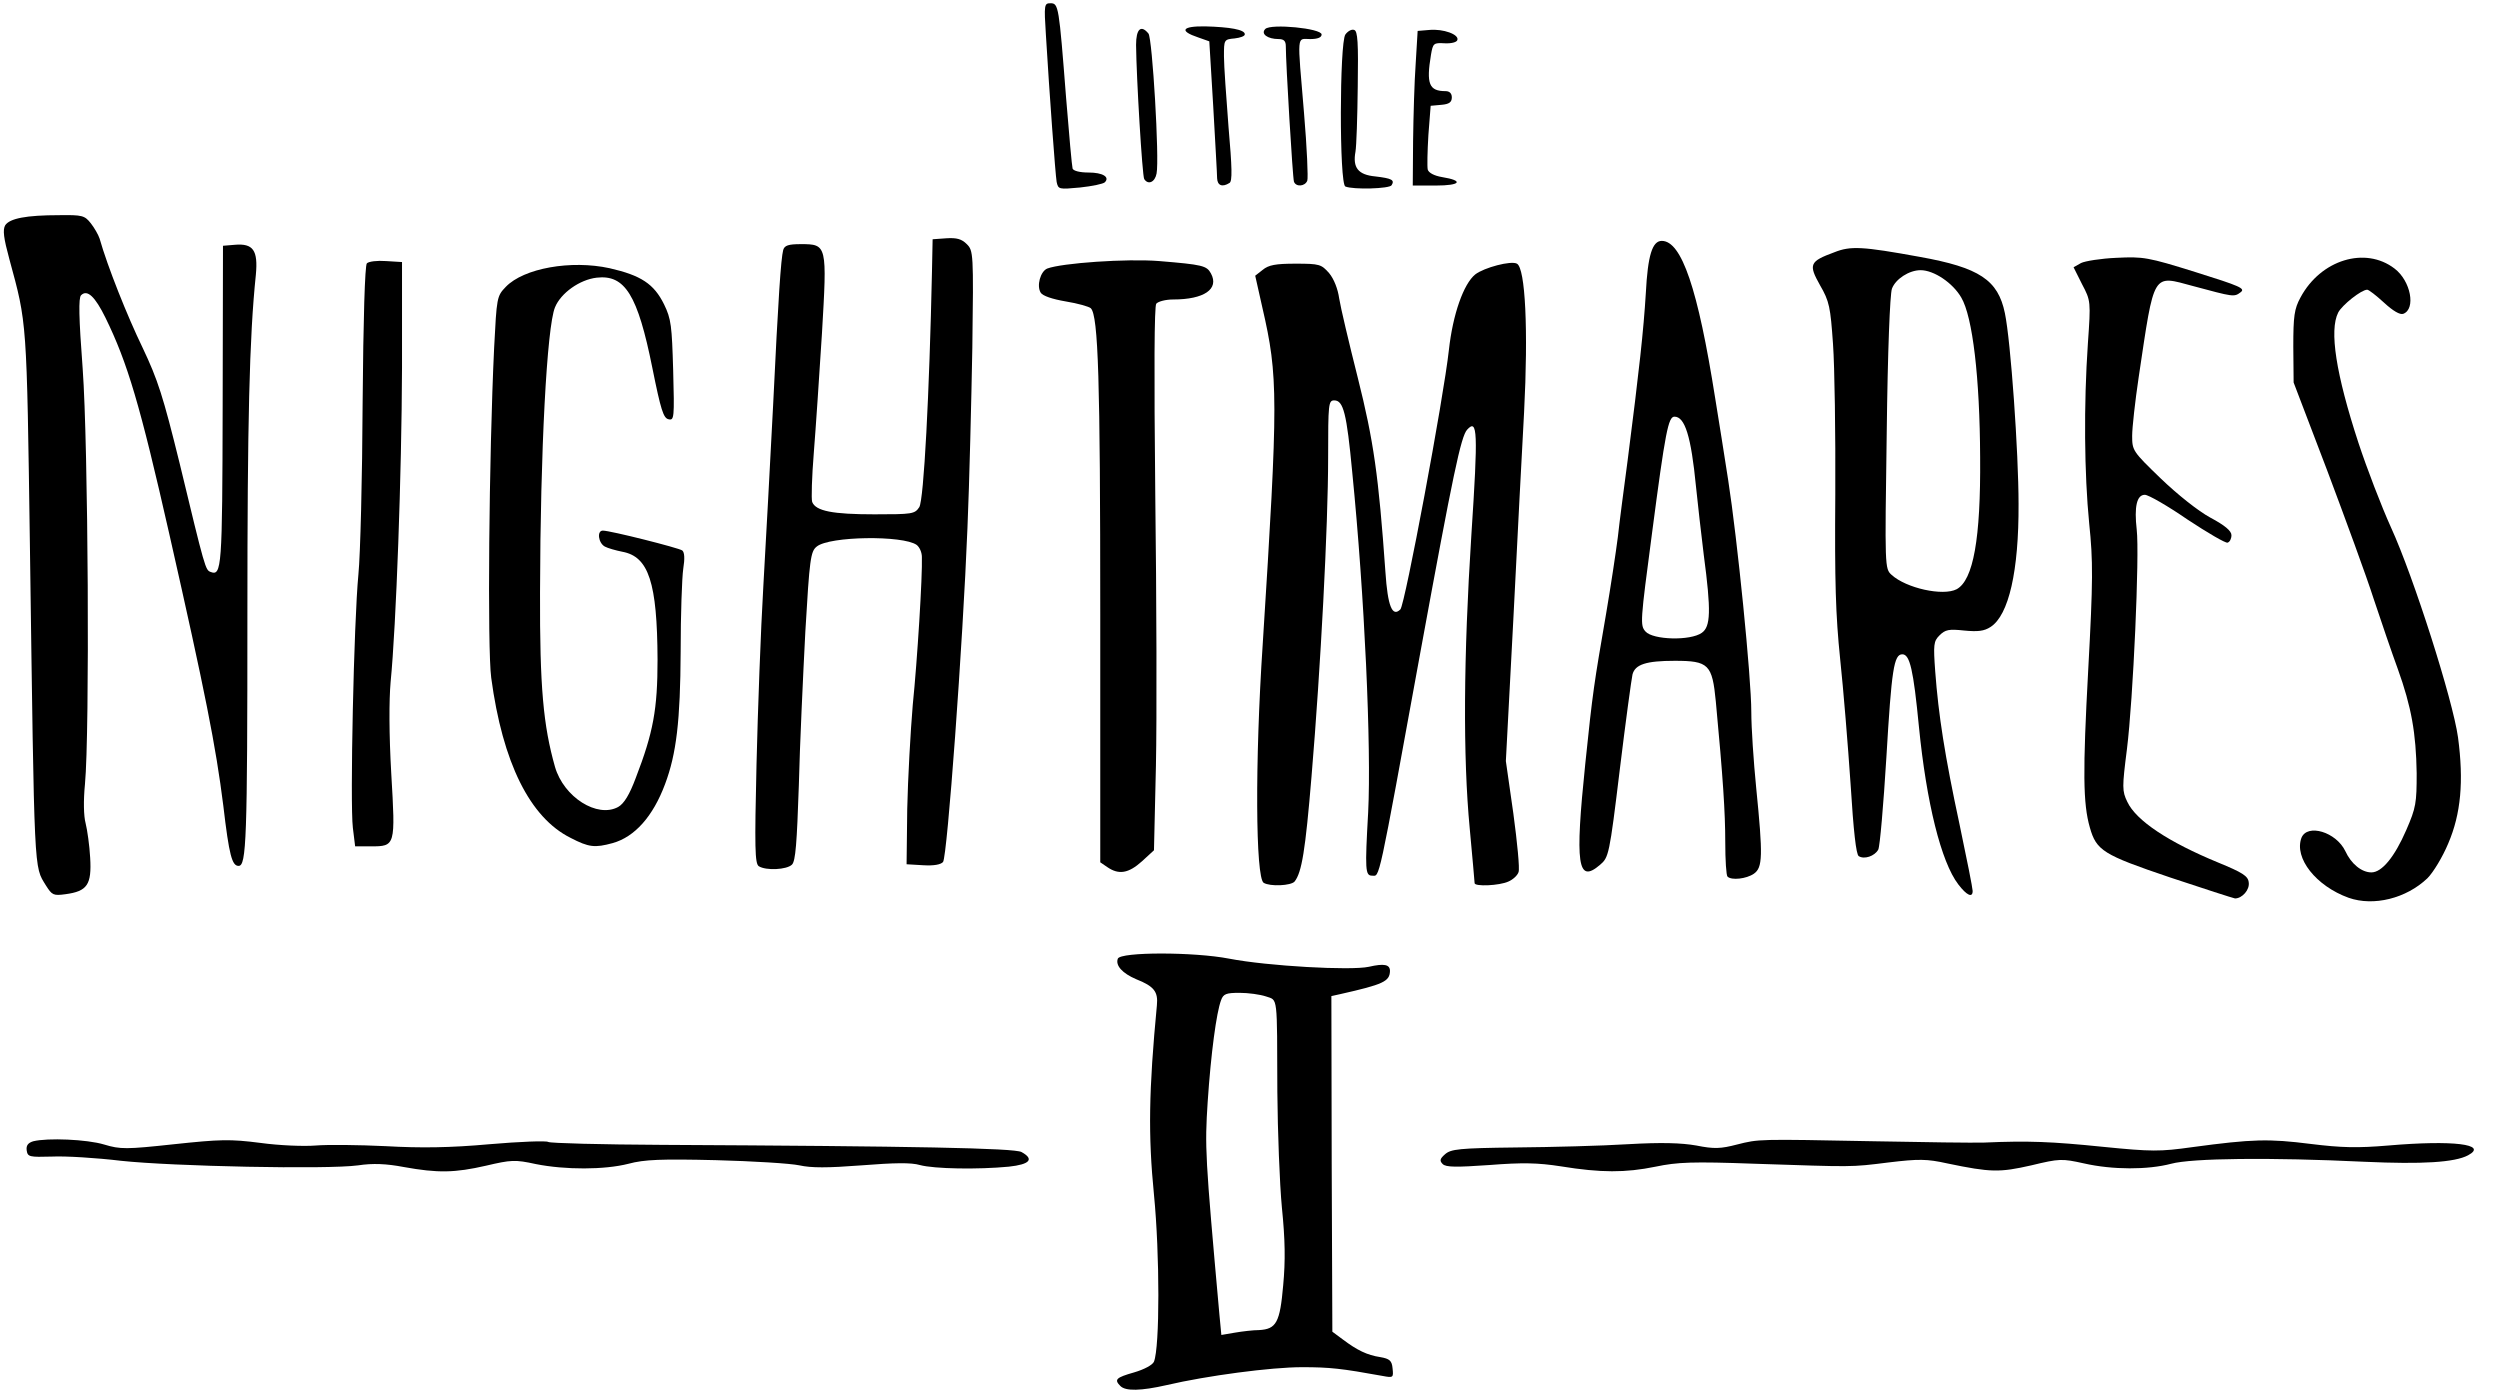 <?xml version="1.0" encoding="UTF-8"?> <svg xmlns="http://www.w3.org/2000/svg" version="1.0" width="768px" height="428px" viewBox="0 0 7680 4280" preserveAspectRatio="xMidYMid meet"><g id="layer101" fill="#000000" stroke="none"> </g><g id="layer102" fill="#000000" stroke="none"><path d="M3442 4258 c-20 -20 -14 -26 42 -42 31 -9 57 -23 61 -33 18 -45 18 -329 0 -513 -18 -182 -16 -319 9 -582 4 -41 -8 -58 -64 -80 -42 -18 -64 -42 -56 -63 8 -21 234 -21 342 0 119 23 374 37 429 25 48 -11 65 -7 65 13 -1 32 -20 41 -153 71 l-27 6 1 516 2 515 31 23 c45 34 76 49 116 55 29 5 36 11 38 35 3 28 2 29 -30 23 -127 -23 -163 -27 -248 -27 -95 0 -292 26 -416 55 -79 18 -126 19 -142 3z m426 -172 c53 -3 64 -23 74 -138 7 -75 6 -140 -4 -238 -7 -74 -13 -234 -14 -355 -1 -303 2 -281 -35 -294 -18 -6 -54 -11 -81 -11 -41 0 -50 3 -57 23 -14 37 -31 162 -41 312 -9 140 -8 163 36 653 l6 63 41 -7 c23 -4 57 -8 75 -8z"></path><path d="M1240 3585 c-53 -10 -94 -12 -140 -5 -96 13 -570 3 -728 -14 -75 -9 -171 -15 -212 -13 -70 2 -75 1 -78 -19 -2 -15 4 -23 20 -28 44 -11 165 -6 218 10 50 15 67 15 215 -1 141 -15 172 -16 265 -4 58 8 134 11 170 8 36 -3 132 -2 215 2 107 6 197 5 319 -6 93 -8 174 -11 180 -7 6 4 164 8 351 9 774 4 1081 10 1103 22 40 22 26 38 -39 45 -94 9 -229 7 -273 -5 -27 -8 -78 -7 -180 1 -104 8 -154 8 -190 0 -28 -6 -143 -13 -257 -16 -167 -4 -220 -2 -268 11 -74 19 -195 19 -285 1 -64 -14 -76 -13 -153 5 -96 22 -148 23 -253 4z"></path><path d="M4795 3583 c-71 -11 -118 -12 -220 -4 -101 7 -133 7 -143 -3 -10 -10 -9 -16 7 -30 18 -16 43 -19 218 -21 109 -1 264 -5 344 -10 104 -6 164 -4 210 4 55 11 75 10 125 -3 68 -17 61 -17 424 -10 151 3 302 5 335 4 136 -6 208 -3 365 13 150 15 175 15 275 1 185 -25 235 -26 362 -10 97 12 145 13 240 5 198 -17 308 -4 245 30 -41 22 -141 28 -317 20 -292 -14 -532 -11 -595 6 -72 19 -180 19 -268 -1 -68 -15 -75 -15 -162 6 -97 22 -124 22 -258 -6 -63 -14 -88 -14 -180 -3 -120 15 -105 14 -412 4 -191 -7 -237 -5 -304 9 -93 19 -168 19 -291 -1z"></path><path d="M7215 2758 c-100 -36 -168 -122 -145 -184 18 -45 107 -18 135 41 18 39 50 65 80 65 32 0 71 -47 107 -130 30 -69 32 -83 32 -175 -2 -123 -16 -203 -58 -320 -18 -49 -51 -146 -74 -215 -22 -69 -87 -246 -143 -395 l-103 -270 -1 -110 c0 -94 3 -116 22 -151 62 -116 199 -158 289 -89 50 38 66 124 27 139 -10 4 -32 -9 -59 -34 -24 -22 -47 -40 -52 -40 -18 0 -77 47 -89 70 -28 55 -7 189 62 400 26 79 71 196 100 260 70 153 190 530 206 645 18 135 9 235 -30 326 -17 41 -46 89 -64 107 -65 62 -165 87 -242 60z"></path><path d="M6665 2695 c-204 -69 -225 -82 -245 -153 -21 -73 -22 -171 -5 -484 15 -275 15 -334 3 -450 -15 -152 -17 -364 -4 -553 9 -129 9 -131 -18 -182 l-26 -52 23 -13 c12 -6 61 -14 109 -16 82 -4 96 -2 243 44 137 43 154 50 138 62 -20 15 -22 14 -145 -19 -127 -34 -119 -48 -168 280 -11 74 -20 155 -20 180 0 45 2 48 88 131 51 49 115 100 152 120 45 24 65 41 65 54 0 11 -5 21 -12 23 -6 2 -61 -30 -123 -71 -61 -42 -120 -76 -131 -76 -25 0 -33 37 -25 107 9 77 -11 522 -30 674 -15 118 -15 129 1 162 27 58 127 124 280 187 73 30 91 41 93 60 4 23 -20 50 -42 50 -6 -1 -96 -30 -201 -65z"></path><path d="M141 2720 c-37 -61 -35 -19 -49 -1035 -10 -709 -9 -689 -63 -888 -18 -66 -21 -91 -13 -105 14 -21 64 -31 166 -31 71 -1 78 1 97 25 11 14 23 35 27 47 24 85 85 238 132 335 47 99 63 149 114 356 78 324 79 327 95 333 34 13 36 -11 37 -509 l1 -493 36 -3 c57 -5 72 17 65 92 -20 192 -26 452 -26 1046 0 690 -3 770 -27 770 -20 0 -29 -31 -47 -185 -23 -183 -55 -345 -166 -835 -90 -397 -128 -525 -196 -664 -32 -65 -56 -88 -75 -69 -8 8 -7 67 5 226 17 233 22 1116 7 1276 -5 51 -4 98 2 120 5 20 12 68 14 106 5 83 -9 103 -76 112 -37 5 -41 3 -60 -27z"></path><path d="M6016 2717 c-53 -69 -98 -252 -121 -484 -17 -176 -28 -223 -51 -223 -26 0 -33 46 -49 316 -9 147 -20 275 -25 284 -11 20 -43 31 -60 20 -8 -5 -16 -76 -25 -221 -8 -118 -22 -290 -32 -384 -14 -136 -17 -238 -15 -506 1 -185 -2 -393 -7 -462 -8 -114 -11 -131 -40 -181 -36 -64 -32 -73 44 -101 50 -20 86 -18 262 14 184 33 241 71 262 173 18 86 42 428 42 586 1 206 -30 342 -86 378 -20 13 -39 15 -81 11 -47 -5 -58 -3 -76 15 -18 18 -19 28 -13 111 10 133 29 257 75 471 22 104 40 195 40 203 0 22 -18 14 -44 -20z m-5 -907 c51 -28 74 -155 72 -405 -1 -245 -23 -432 -58 -491 -26 -45 -84 -84 -125 -84 -35 0 -77 27 -88 57 -6 17 -13 190 -16 444 -6 413 -6 416 15 435 45 41 158 66 200 44z"></path><path d="M3882 2712 c-25 -16 -27 -371 -3 -732 48 -757 48 -823 -1 -1035 l-22 -98 23 -18 c18 -15 40 -19 101 -19 74 0 79 2 103 29 15 18 27 49 31 78 4 26 30 136 57 243 49 195 64 301 85 597 7 105 21 140 46 115 14 -14 133 -650 149 -797 12 -109 45 -203 81 -232 27 -21 110 -43 128 -33 26 14 35 204 22 456 -6 109 -21 396 -33 636 l-23 436 23 161 c12 89 20 170 16 180 -3 10 -17 23 -31 29 -28 13 -104 16 -104 5 0 -5 -7 -80 -15 -168 -21 -221 -19 -527 5 -901 21 -320 19 -359 -13 -324 -19 21 -43 135 -142 675 -134 735 -126 695 -150 695 -21 0 -22 -17 -12 -195 10 -198 -11 -665 -49 -1045 -17 -180 -27 -220 -55 -220 -18 0 -19 9 -19 176 0 210 -23 646 -51 979 -19 229 -30 295 -52 323 -11 13 -75 16 -95 4z"></path><path d="M5307 2693 c-4 -3 -7 -51 -7 -106 0 -91 -7 -198 -29 -432 -11 -114 -22 -125 -126 -125 -88 0 -122 11 -130 42 -3 13 -21 144 -39 292 -32 264 -34 270 -61 293 -69 59 -77 -1 -45 -311 23 -223 27 -246 64 -461 14 -82 30 -188 36 -235 5 -47 19 -152 30 -235 36 -281 49 -400 56 -515 6 -116 20 -160 49 -160 61 0 111 147 164 483 11 67 29 181 40 252 28 180 71 606 71 712 0 48 7 153 15 233 21 210 20 245 -7 264 -23 16 -69 21 -81 9z m-79 -749 c27 -19 29 -66 6 -239 -8 -66 -19 -161 -24 -211 -15 -154 -34 -214 -66 -214 -19 0 -28 45 -69 358 -36 272 -37 283 -20 302 23 26 138 29 173 4z"></path><path d="M3402 2664 l-22 -15 0 -762 c0 -719 -6 -917 -29 -940 -5 -5 -40 -15 -77 -21 -41 -7 -71 -17 -77 -27 -13 -21 -1 -65 20 -74 45 -17 244 -31 344 -23 133 11 146 14 159 38 26 48 -21 80 -116 80 -23 0 -46 6 -52 13 -6 8 -7 203 -3 587 4 316 5 691 2 833 l-6 259 -37 34 c-41 37 -71 42 -106 18z"></path><path d="M2331 2661 c-12 -8 -13 -57 -7 -313 4 -166 13 -413 21 -548 8 -135 21 -384 30 -555 16 -333 24 -450 31 -477 4 -14 16 -18 54 -18 81 0 81 2 65 275 -8 127 -19 291 -25 366 -6 74 -8 142 -5 151 11 28 63 38 191 38 117 0 124 -1 138 -22 14 -22 31 -349 39 -723 l2 -100 42 -3 c32 -2 47 2 63 18 20 20 21 27 17 318 -3 163 -9 413 -15 554 -14 354 -62 1010 -75 1026 -7 8 -28 12 -61 10 l-51 -3 2 -170 c2 -93 10 -237 17 -320 14 -137 30 -395 28 -454 0 -14 -7 -30 -16 -37 -42 -30 -268 -27 -307 5 -19 15 -22 38 -35 261 -7 135 -17 348 -20 473 -6 177 -10 232 -21 243 -16 16 -80 19 -102 5z"></path><path d="M1084 2543 c-9 -74 3 -633 17 -778 6 -60 12 -298 13 -528 2 -256 7 -422 13 -428 6 -6 32 -9 59 -7 l49 3 0 325 c-1 323 -18 793 -35 965 -5 57 -5 160 2 282 13 222 13 223 -63 223 l-48 0 -7 -57z"></path><path d="M1753 2574 c-125 -62 -209 -231 -244 -492 -12 -89 -7 -678 9 -1014 8 -154 8 -158 36 -187 55 -57 200 -83 319 -57 96 22 136 48 167 111 22 45 24 66 28 203 4 146 3 154 -14 150 -16 -3 -24 -29 -50 -158 -45 -224 -84 -287 -171 -277 -52 6 -110 47 -128 91 -25 60 -45 441 -46 876 -1 291 10 409 46 536 27 93 130 158 194 123 18 -10 35 -38 54 -89 54 -140 67 -211 67 -364 -1 -236 -27 -316 -108 -331 -20 -4 -45 -11 -54 -16 -20 -11 -25 -49 -6 -49 23 0 233 53 244 61 7 6 8 25 3 56 -4 27 -8 141 -8 255 -1 212 -13 314 -48 407 -37 99 -93 162 -161 181 -55 15 -73 13 -129 -16z"></path><path d="M3246 559 c-4 -24 -22 -269 -33 -452 -6 -93 -5 -97 14 -97 25 0 26 8 48 290 9 113 18 211 20 218 3 7 22 12 49 12 44 0 66 14 50 30 -5 5 -39 12 -76 16 -65 6 -67 6 -72 -17z"></path><path d="M4133 573 c-19 -7 -18 -442 0 -467 8 -11 20 -17 27 -14 11 3 13 39 11 174 -1 93 -4 183 -7 200 -9 49 8 71 61 76 51 6 60 11 50 27 -6 11 -118 14 -142 4z"></path><path d="M3739 548 c0 -13 -6 -113 -12 -222 l-12 -199 -34 -12 c-60 -20 -50 -35 21 -34 76 2 122 10 122 24 1 6 -14 11 -31 13 -33 3 -33 4 -33 55 0 29 7 126 14 217 11 126 12 167 3 172 -22 14 -37 8 -38 -14z"></path><path d="M3975 558 c-4 -12 -25 -364 -25 -416 0 -16 -6 -22 -22 -22 -34 0 -56 -16 -41 -31 17 -17 173 -2 173 17 0 9 -12 14 -35 14 -42 0 -40 -22 -19 228 9 106 13 199 10 207 -7 18 -35 20 -41 3z"></path><path d="M4341 433 c1 -76 4 -183 8 -238 l6 -100 36 -3 c43 -4 92 14 86 31 -2 7 -19 11 -39 10 -34 -2 -36 0 -42 35 -15 90 -6 112 45 112 12 0 19 7 19 19 0 15 -8 21 -32 23 l-33 3 -7 90 c-3 50 -4 97 -2 106 3 10 20 19 44 23 68 11 57 26 -19 26 l-71 0 1 -137z"></path><path d="M3515 550 c-6 -10 -24 -311 -25 -412 0 -49 15 -63 38 -35 12 14 34 386 25 430 -5 27 -26 36 -38 17z"></path></g></svg> 